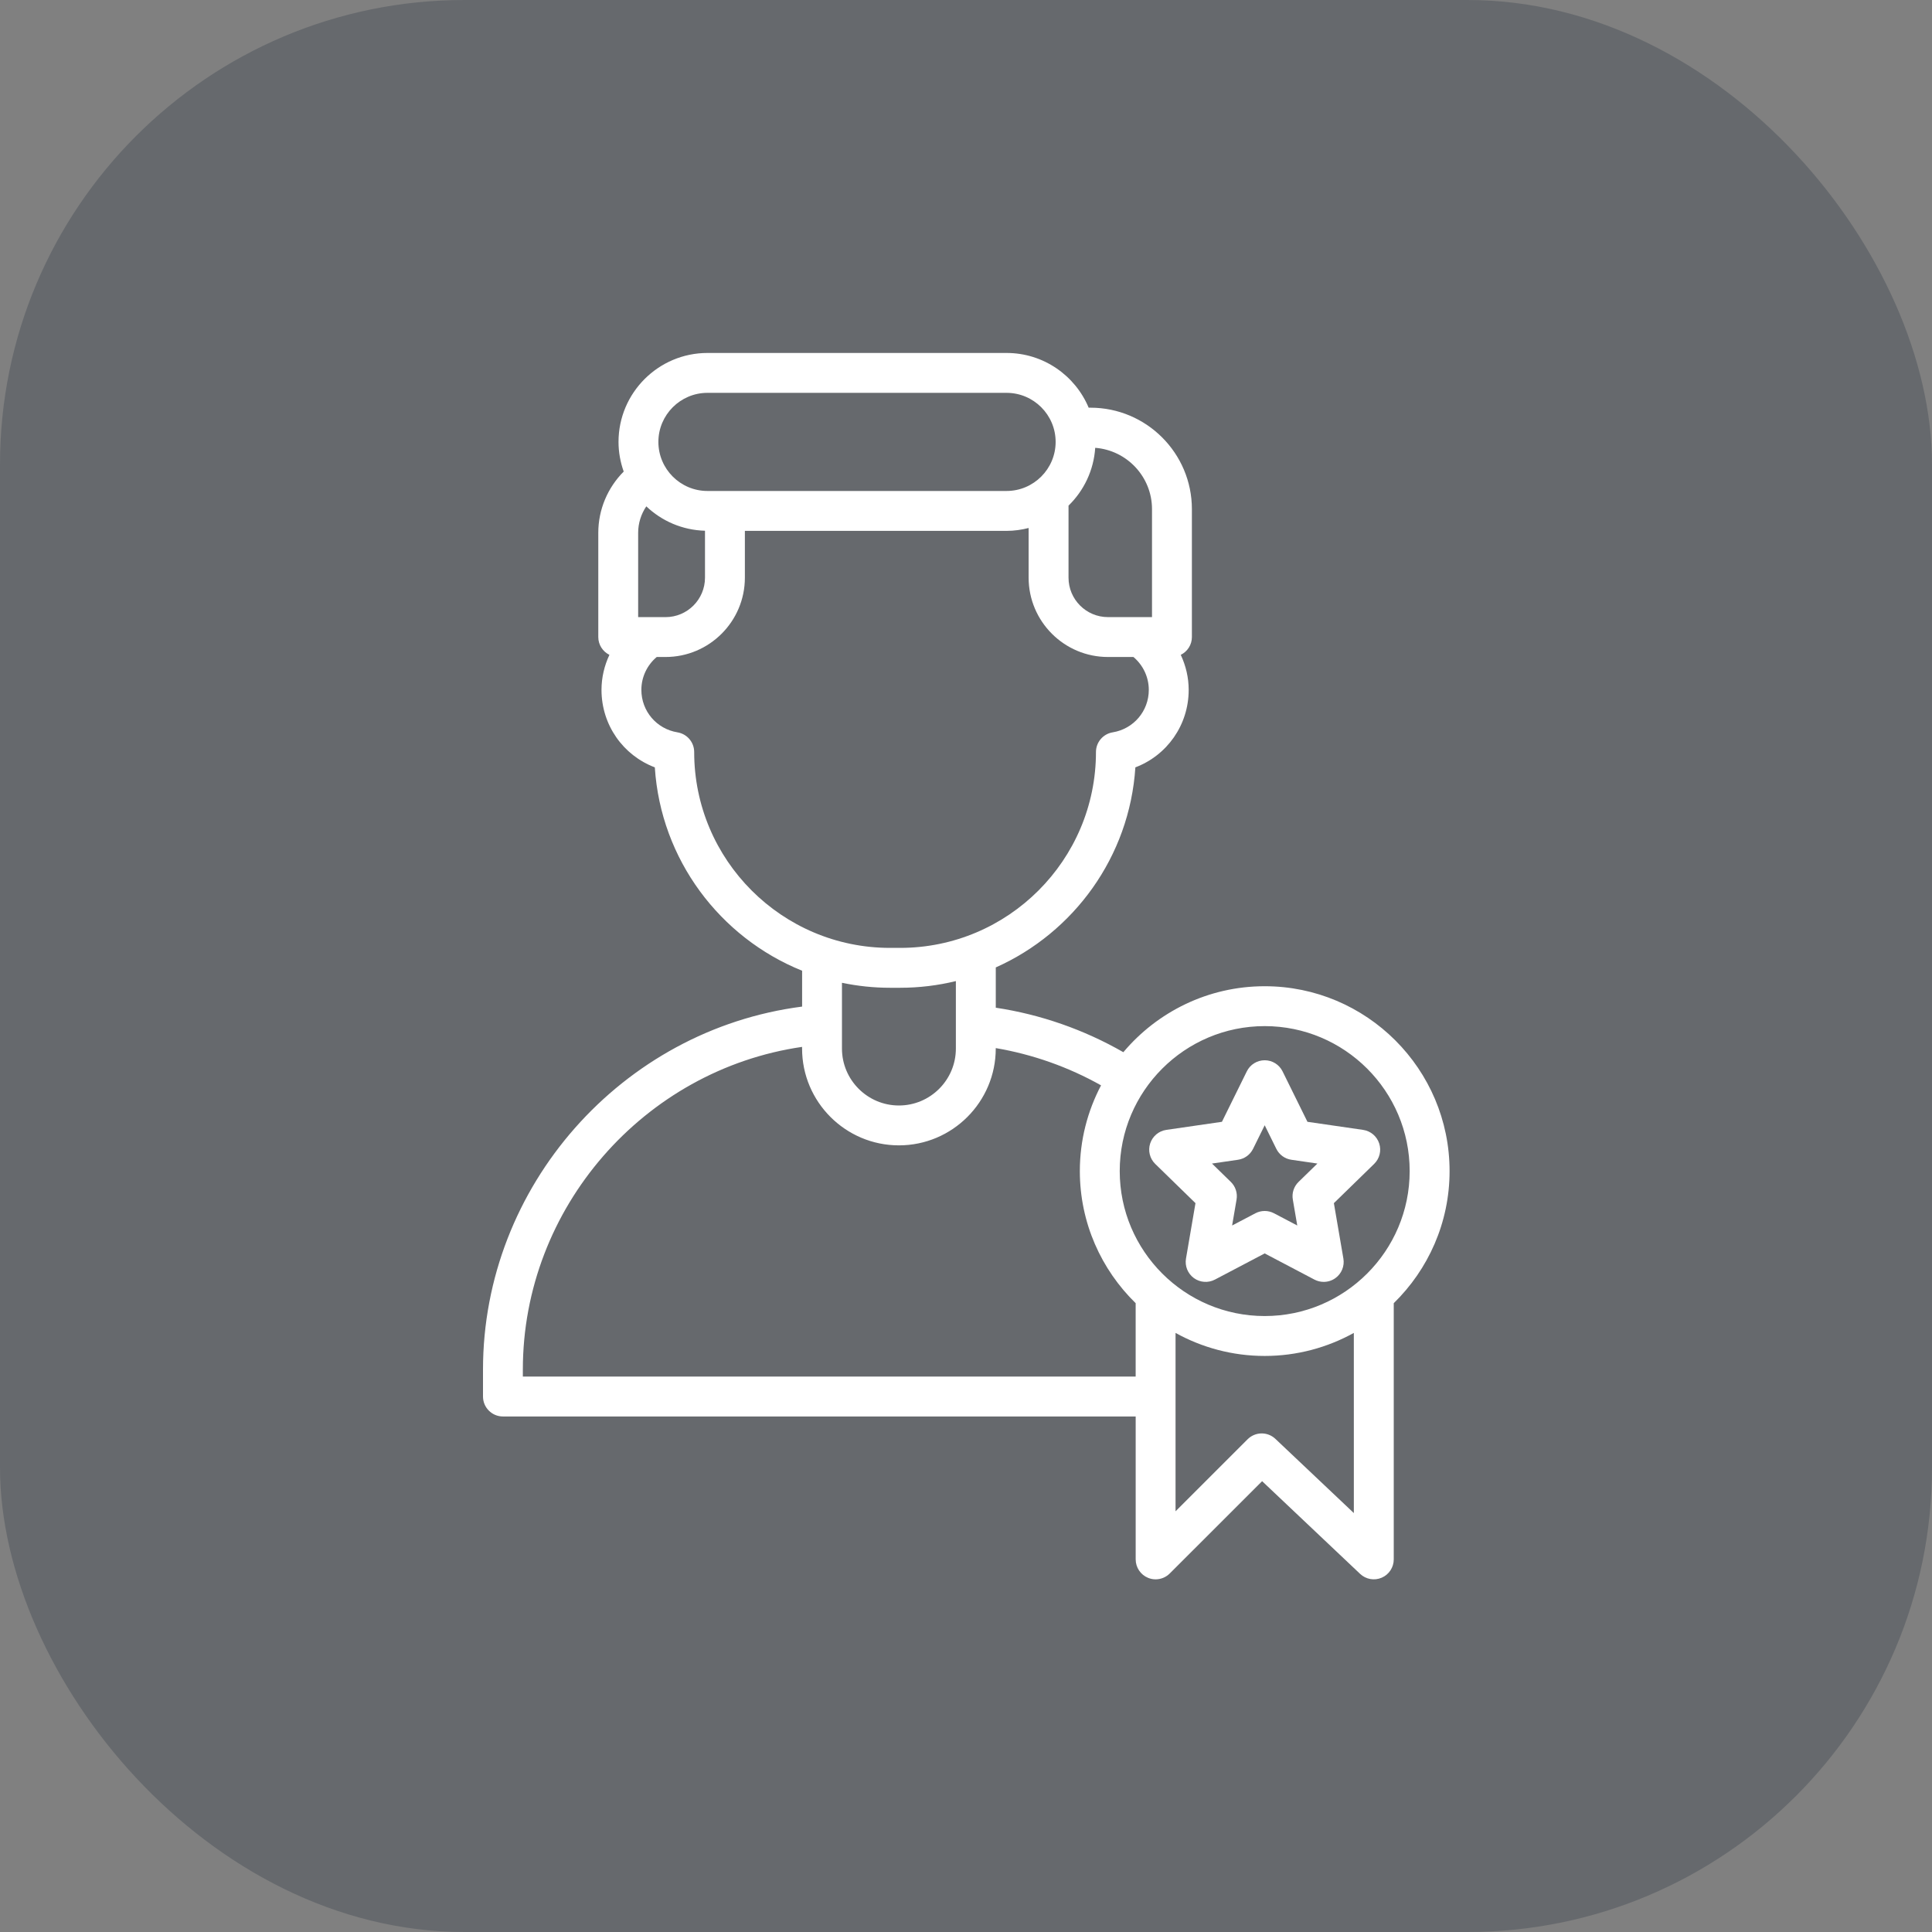 <svg width="104" height="104" viewBox="0 0 104 104" fill="none" xmlns="http://www.w3.org/2000/svg">
<rect x="0" y="0" width="104" height="104" fill="#808080" stroke="none"/>
<rect width="104" height="104" rx="25" fill="#001323" fill-opacity="0.2"/>
<path d="M68.079 53.089C65.028 53.089 62.296 54.472 60.47 56.64C58.356 55.427 56.014 54.608 53.603 54.245V52.077C57.803 50.204 60.807 46.117 61.117 41.307C62.823 40.661 63.987 39.026 63.987 37.137C63.987 36.474 63.834 35.834 63.561 35.251C63.915 35.076 64.16 34.714 64.16 34.293V27.407C64.16 24.396 61.711 21.946 58.7 21.946H58.603C57.88 20.218 56.172 19 54.184 19H38.083C35.443 19 33.295 21.148 33.295 23.788C33.295 24.348 33.397 24.884 33.574 25.384C32.709 26.254 32.206 27.431 32.206 28.681V34.293C32.206 34.714 32.451 35.076 32.805 35.251C32.532 35.834 32.379 36.474 32.379 37.137C32.379 39.026 33.543 40.661 35.249 41.307C35.57 46.275 38.761 50.473 43.178 52.255V54.185C33.476 55.434 26 63.848 26 73.724V75.175C26 75.768 26.481 76.249 27.073 76.249H61.134V83.942C61.134 84.376 61.396 84.768 61.797 84.934C61.93 84.99 62.069 85.016 62.207 85.016C62.486 85.016 62.761 84.907 62.966 84.702L67.94 79.732L73.215 84.722C73.526 85.017 73.983 85.098 74.377 84.928C74.771 84.759 75.026 84.371 75.026 83.942V70.151C76.877 68.343 78.031 65.825 78.031 63.039C78.031 57.553 73.567 53.089 68.081 53.089H68.079ZM58.956 24.106C60.663 24.238 62.013 25.666 62.013 27.407V33.219H59.641C58.471 33.219 57.519 32.267 57.519 31.096V27.218C58.342 26.416 58.875 25.323 58.956 24.106ZM38.082 21.147H54.183C55.64 21.147 56.825 22.332 56.825 23.788C56.825 25.244 55.639 26.429 54.183 26.429H38.082C36.625 26.429 35.441 25.244 35.441 23.788C35.441 22.332 36.626 21.147 38.082 21.147ZM34.352 33.219V28.681C34.352 28.166 34.51 27.672 34.791 27.257C35.62 28.044 36.727 28.536 37.95 28.57V31.097C37.95 32.268 36.998 33.22 35.827 33.22H34.351L34.352 33.219ZM37.368 40.482C37.368 39.956 36.987 39.508 36.468 39.422C35.342 39.238 34.525 38.277 34.525 37.136C34.525 36.449 34.831 35.804 35.352 35.366H35.827C38.181 35.366 40.097 33.451 40.097 31.096V28.577H54.183C54.594 28.577 54.991 28.519 55.371 28.422V31.096C55.371 33.45 57.286 35.366 59.64 35.366H61.013C61.533 35.804 61.84 36.449 61.84 37.136C61.84 38.277 61.022 39.238 59.896 39.422C59.377 39.507 58.996 39.956 58.996 40.482C58.996 46.296 54.267 51.025 48.453 51.025H47.911C42.098 51.025 37.368 46.296 37.368 40.482ZM47.911 53.172H48.453C49.488 53.172 50.492 53.047 51.455 52.812V56.443C51.455 58.133 50.08 59.509 48.389 59.509C46.698 59.509 45.323 58.133 45.323 56.443V52.904C46.159 53.078 47.024 53.172 47.911 53.172ZM28.145 74.102V73.724C28.145 65.017 34.666 57.588 43.176 56.354V56.442C43.176 59.316 45.514 61.655 48.389 61.655C51.264 61.655 53.602 59.316 53.602 56.442V56.419C55.587 56.756 57.515 57.437 59.27 58.425C58.544 59.806 58.128 61.374 58.128 63.039C58.128 65.825 59.282 68.343 61.133 70.151V74.102H28.145ZM72.878 81.449L68.656 77.456C68.234 77.056 67.571 77.065 67.159 77.476L63.28 81.353V71.751C64.704 72.539 66.339 72.991 68.078 72.991C69.818 72.991 71.453 72.539 72.877 71.751L72.878 81.449ZM68.079 70.843C63.776 70.843 60.275 67.343 60.275 63.039C60.275 58.736 63.776 55.236 68.079 55.236C72.382 55.236 75.883 58.736 75.883 63.039C75.883 67.343 72.382 70.843 68.079 70.843Z" fill="white"/>
<path d="M74.243 61.553C74.117 61.164 73.781 60.882 73.376 60.822L70.38 60.387L69.041 57.672C68.86 57.305 68.487 57.074 68.079 57.074C67.67 57.074 67.296 57.305 67.116 57.672L65.777 60.387L62.781 60.822C62.377 60.881 62.041 61.164 61.914 61.553C61.788 61.941 61.893 62.368 62.185 62.653L64.353 64.766L63.842 67.75C63.773 68.152 63.938 68.559 64.268 68.8C64.6 69.04 65.037 69.071 65.399 68.881L68.078 67.472L70.757 68.881C70.914 68.964 71.086 69.004 71.257 69.004C71.48 69.004 71.701 68.935 71.888 68.799C72.219 68.559 72.384 68.152 72.315 67.749L71.803 64.766L73.971 62.653C74.264 62.368 74.369 61.941 74.243 61.552L74.243 61.553ZM69.901 63.623C69.648 63.869 69.532 64.225 69.593 64.573L69.832 65.969L68.578 65.31C68.421 65.228 68.25 65.187 68.079 65.187C67.907 65.187 67.736 65.228 67.579 65.31L66.325 65.969L66.564 64.573C66.624 64.225 66.509 63.869 66.256 63.623L65.242 62.634L66.643 62.43C66.993 62.38 67.295 62.16 67.452 61.843L68.079 60.573L68.705 61.843C68.862 62.16 69.164 62.38 69.514 62.43L70.916 62.634L69.901 63.623Z" fill="white"/>
</svg>
